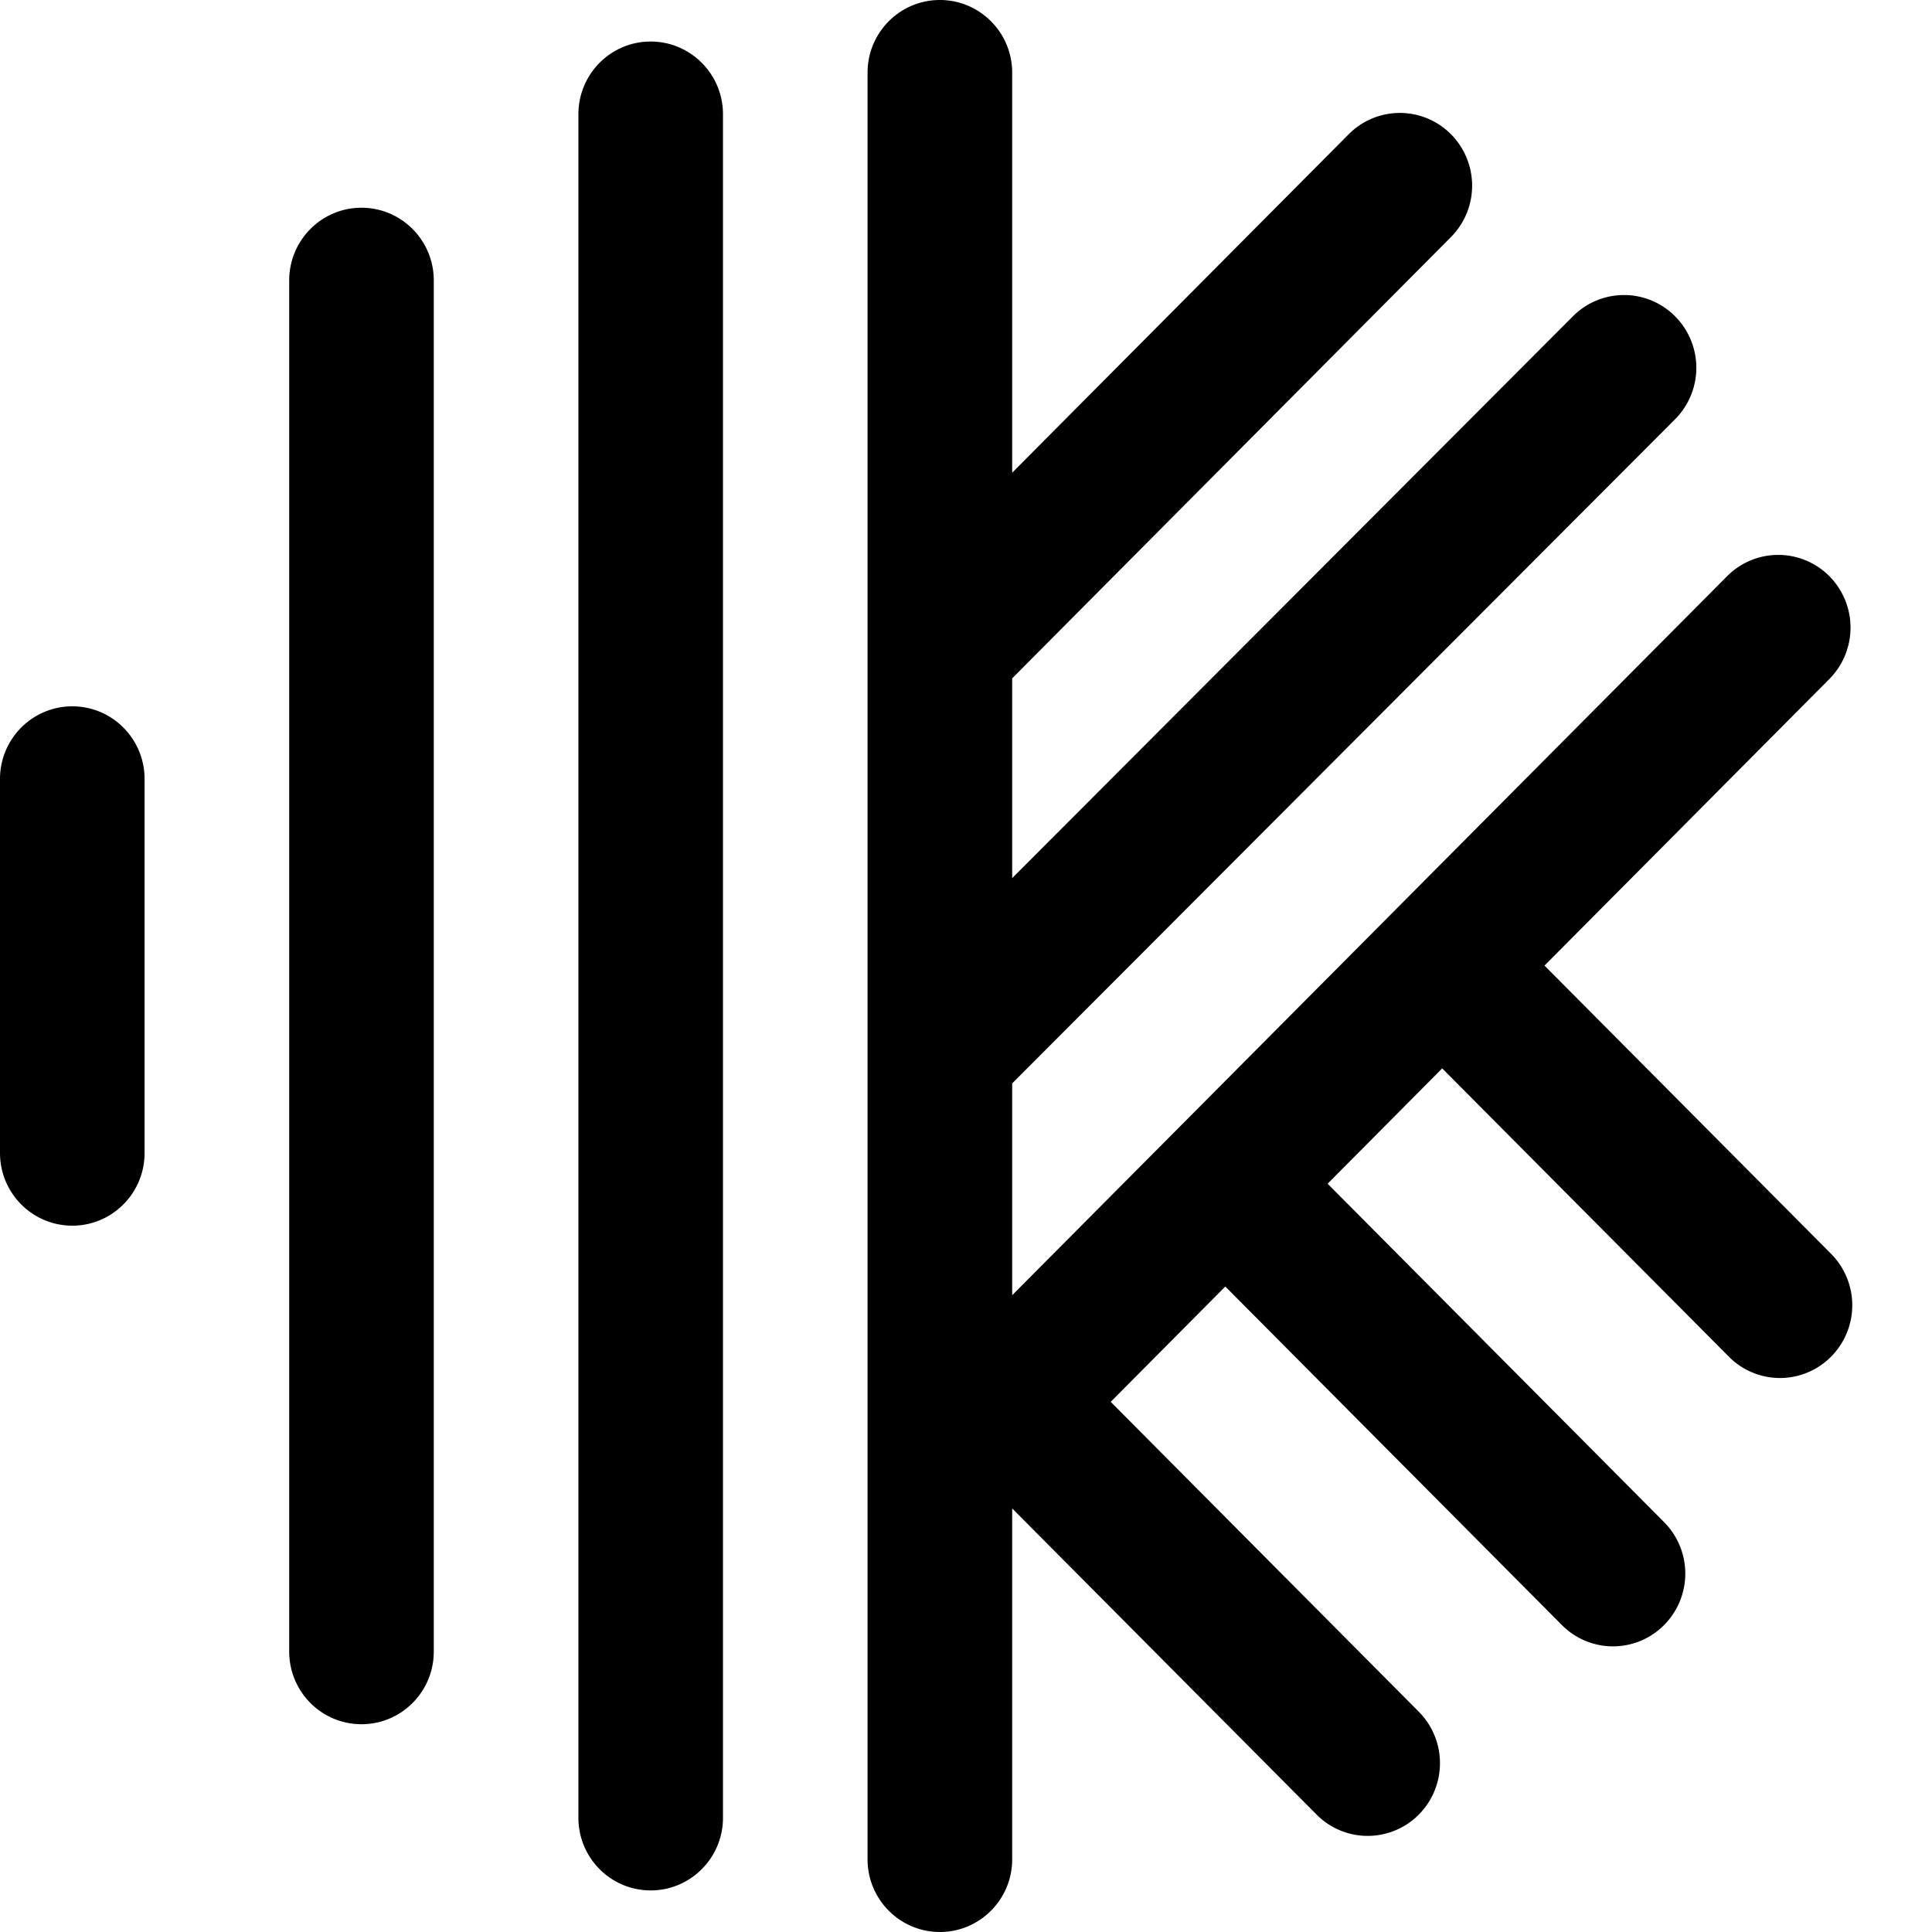 <svg width="42" height="42" viewBox="0 0 42 42" xmlns="http://www.w3.org/2000/svg"><g fill="#000"><path d="M7.858 4.516c-.868 0-1.571.708-1.571 1.58v29.807c0 .873.703 1.58 1.571 1.58.869 0 1.572-.707 1.572-1.58V6.097c0-.873-.703-1.581-1.572-1.581zM1.572 15.355c-.868 0-1.572.707-1.572 1.58v8.13c0 .872.704 1.58 1.572 1.58.868 0 1.571-.708 1.571-1.58v-8.13c0-.873-.703-1.58-1.571-1.58zM14.145.903c-.868 0-1.571.708-1.571 1.58v37.033c0 .873.703 1.58 1.571 1.58s1.572-.707 1.572-1.58V2.484c0-.873-.704-1.581-1.572-1.581zm25.661 26.354l-6.23-6.266 6.193-6.23a1.588 1.588 0 0 0 0-2.235 1.566 1.566 0 0 0-2.223 0L22.004 28.157v-4.605l14.41-14.437a1.587 1.587 0 0 0 .004-2.236 1.565 1.565 0 0 0-2.223-.004L22.004 19.09v-4.343l9.539-9.594a1.588 1.588 0 0 0 0-2.235 1.566 1.566 0 0 0-2.223 0l-7.316 7.358V1.58C22.004.707 21.3 0 20.432 0c-.868 0-1.572.707-1.572 1.58v38.84c0 .872.704 1.58 1.572 1.58.868 0 1.572-.708 1.572-1.58v-7.628l6.617 6.655a1.564 1.564 0 0 0 2.223 0 1.588 1.588 0 0 0 0-2.235l-6.698-6.737 2.491-2.507 7.316 7.358a1.564 1.564 0 0 0 2.224 0 1.588 1.588 0 0 0 0-2.235l-7.316-7.358 2.491-2.507 6.232 6.267a1.563 1.563 0 0 0 2.222 0 1.587 1.587 0 0 0 0-2.236z"/></g></svg>
